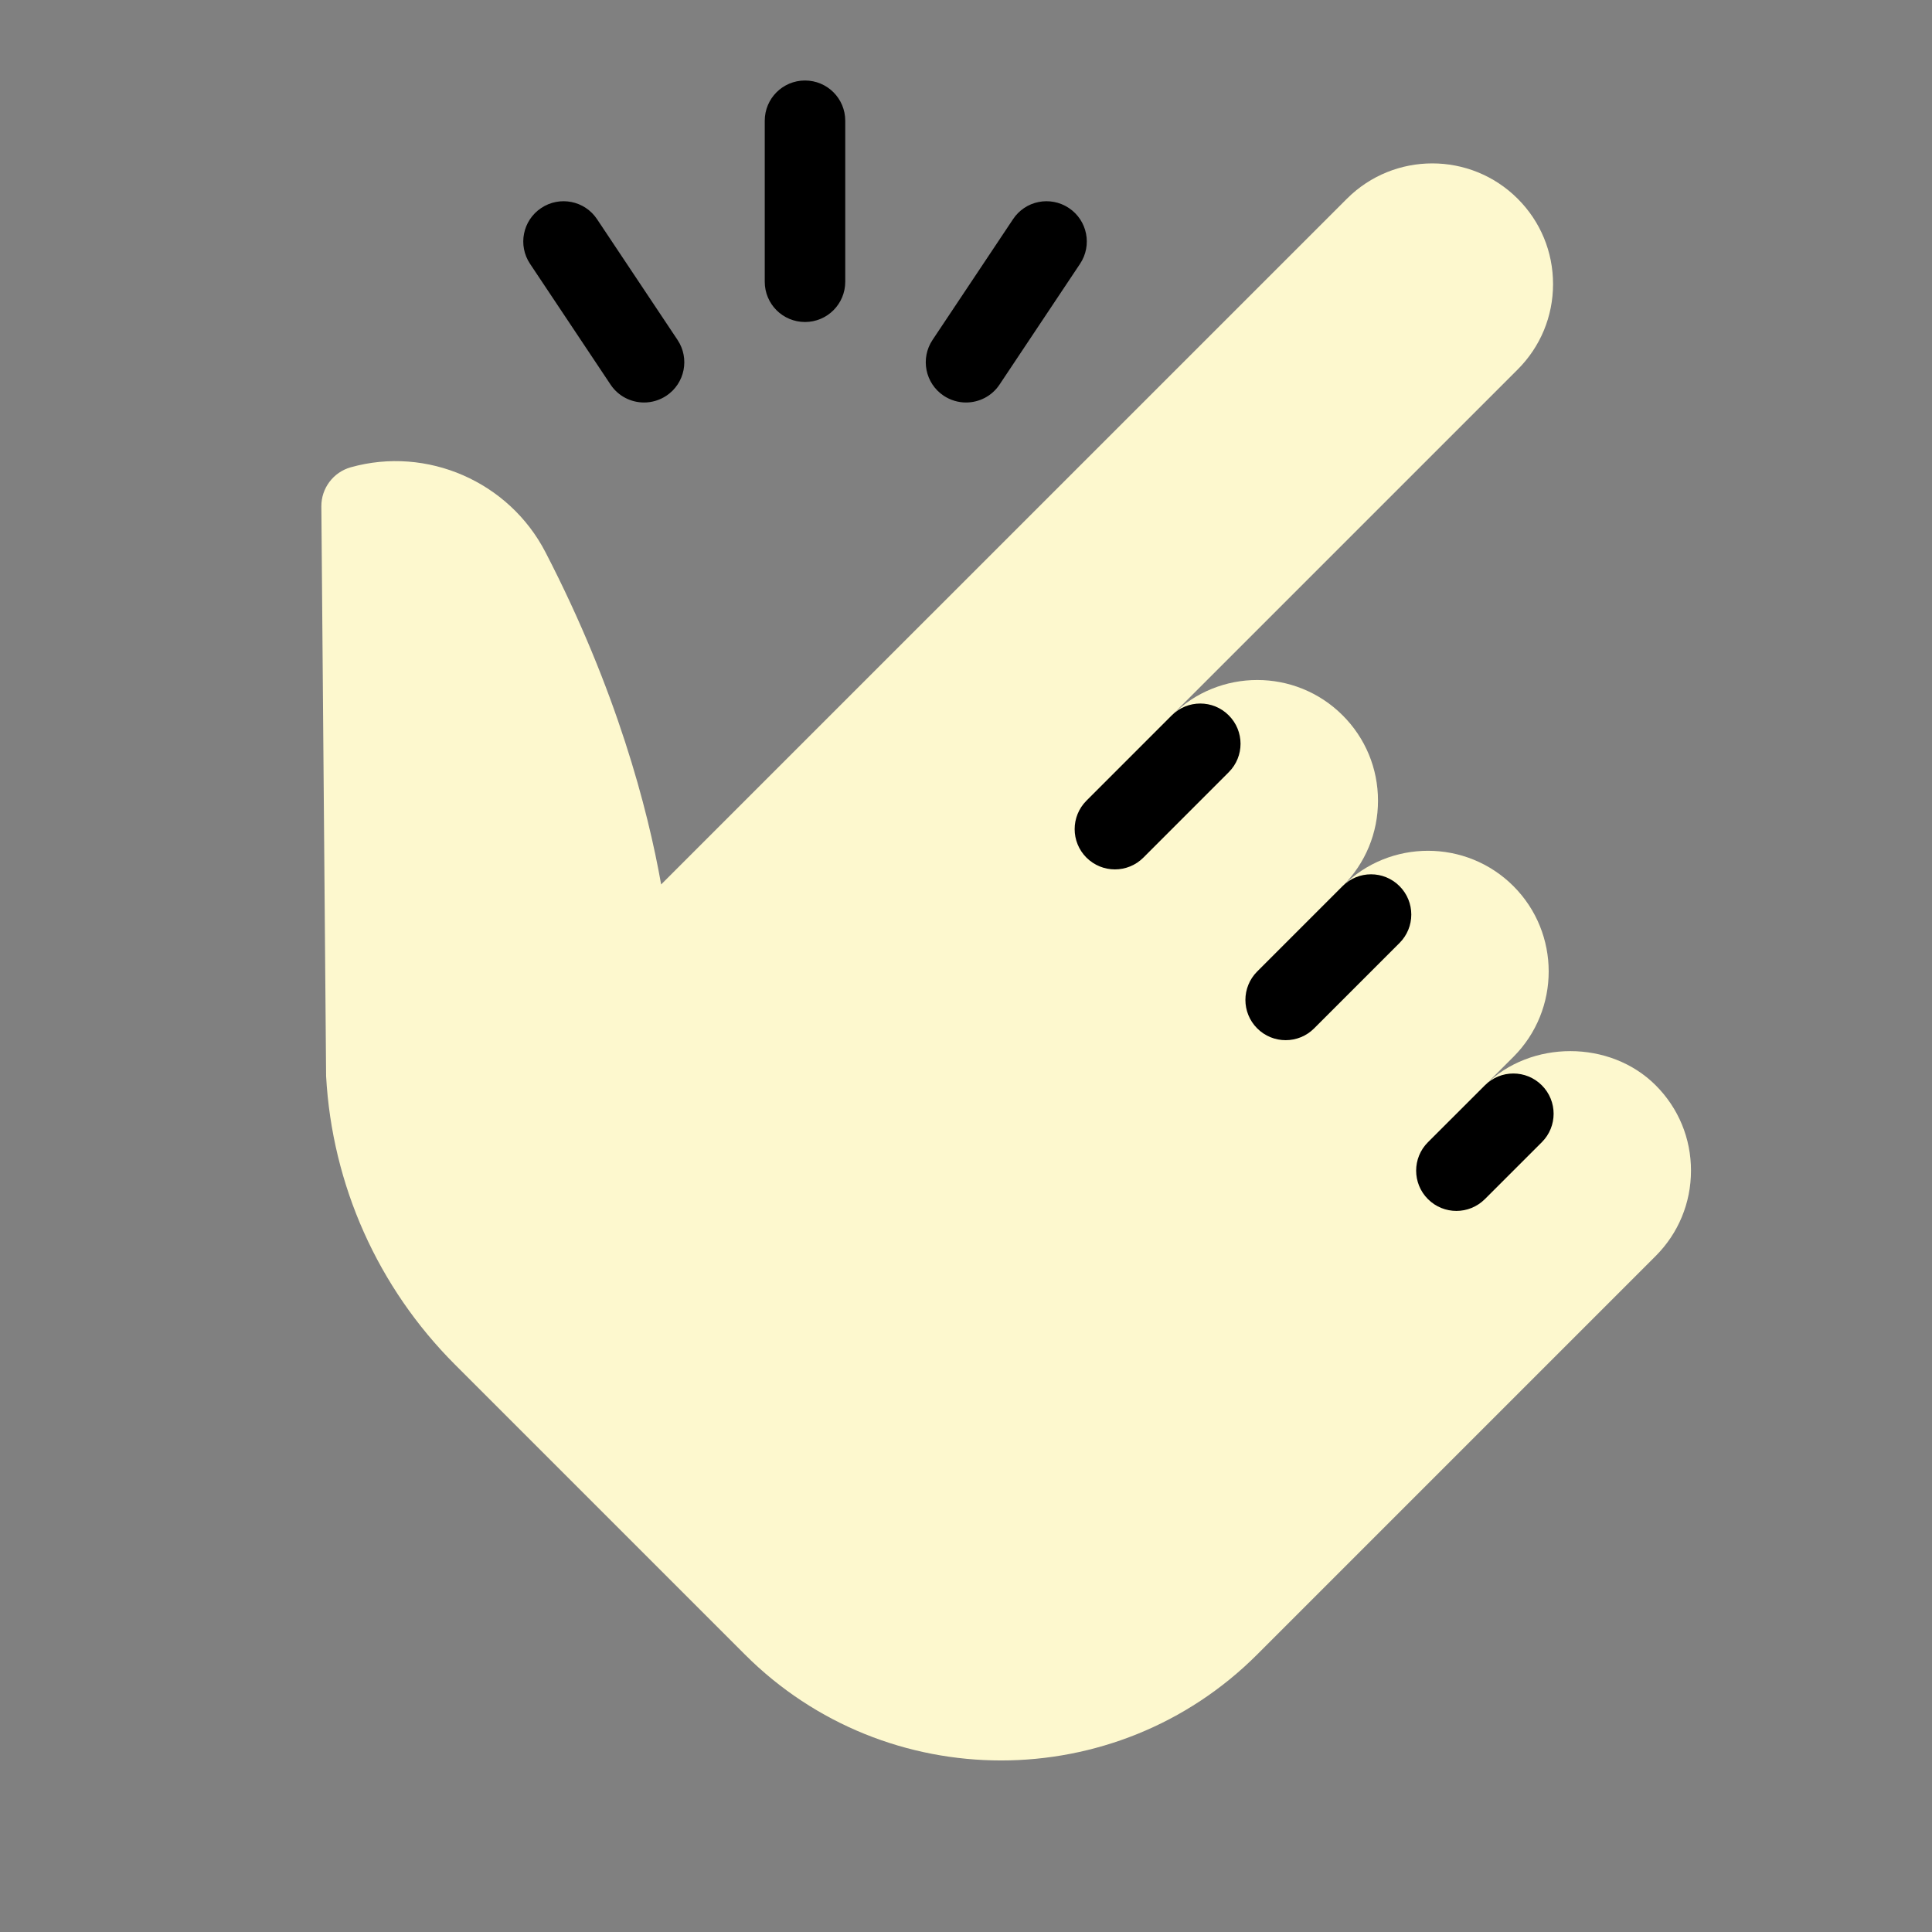 <svg width="48" height="48" viewBox="0 0 48 48" fill="none" xmlns="http://www.w3.org/2000/svg">
<rect x="0" y="0" width="48" height="48" fill="#808080" stroke="none"/>
<path d="M41.135 26.964C40.003 25.832 38.029 25.833 36.897 26.96L37.601 26.257C38.769 25.086 38.769 23.184 37.6 22.015C36.431 20.846 34.528 20.844 33.357 22.015C33.923 21.449 34.236 20.695 34.236 19.893C34.236 19.092 33.924 18.338 33.357 17.772C32.187 16.602 30.285 16.602 29.115 17.772L27.7 19.186L37.706 9.18C38.272 8.614 38.585 7.86 38.585 7.058C38.585 6.257 38.273 5.503 37.706 4.937C36.536 3.767 34.634 3.767 33.464 4.937L22.75 15.65L16.426 21.974C16.094 20.1 15.325 17.147 13.554 13.723C12.645 11.963 10.608 11.078 8.713 11.61C8.279 11.733 7.981 12.131 7.984 12.581L8.102 26.736C8.251 29.442 9.389 31.988 11.306 33.905L18.507 41.106C20.262 42.861 22.567 43.738 24.871 43.738C27.175 43.738 29.479 42.861 31.234 41.106L39.719 32.621L41.133 31.207C41.699 30.641 42.012 29.887 42.012 29.085C42.014 28.284 41.701 27.53 41.135 26.964Z" fill="#FDF8CE"/>
<path d="M27.7 21.6C27.444 21.6 27.188 21.502 26.992 21.307C26.602 20.916 26.602 20.284 26.992 19.893L29.113 17.772C29.505 17.381 30.137 17.381 30.527 17.772C30.919 18.163 30.919 18.795 30.527 19.186L28.407 21.307C28.212 21.502 27.956 21.6 27.7 21.6Z" fill="black"/>
<path d="M20 8C19.447 8 19 7.553 19 7V3C19 2.447 19.447 2 20 2C20.553 2 21 2.447 21 3V7C21 7.553 20.553 8 20 8Z" fill="black"/>
<path d="M16.002 10C15.679 10 15.361 9.844 15.169 9.555L13.169 6.555C12.862 6.095 12.986 5.475 13.446 5.168C13.907 4.861 14.527 4.985 14.833 5.445L16.833 8.445C17.14 8.905 17.016 9.525 16.556 9.832C16.385 9.945 16.192 10 16.002 10Z" fill="black"/>
<path d="M24 10C23.81 10 23.617 9.945 23.446 9.832C22.986 9.525 22.862 8.905 23.169 8.445L25.169 5.445C25.474 4.985 26.094 4.861 26.556 5.168C27.016 5.475 27.14 6.095 26.833 6.555L24.833 9.555C24.641 9.844 24.323 10 24 10Z" fill="black"/>
<path d="M36.184 30.085C35.928 30.085 35.672 29.987 35.477 29.792C35.086 29.401 35.086 28.768 35.477 28.378L36.892 26.964C37.283 26.573 37.915 26.573 38.306 26.964C38.697 27.355 38.697 27.988 38.306 28.378L36.891 29.792C36.695 29.987 36.439 30.085 36.184 30.085Z" fill="black"/>
<path d="M31.942 25.843C31.686 25.843 31.43 25.745 31.235 25.55C30.844 25.159 30.844 24.527 31.235 24.136L33.356 22.015C33.747 21.624 34.379 21.624 34.77 22.015C35.161 22.406 35.161 23.038 34.77 23.429L32.649 25.55C32.454 25.745 32.198 25.843 31.942 25.843Z" fill="black"/>
</svg>
